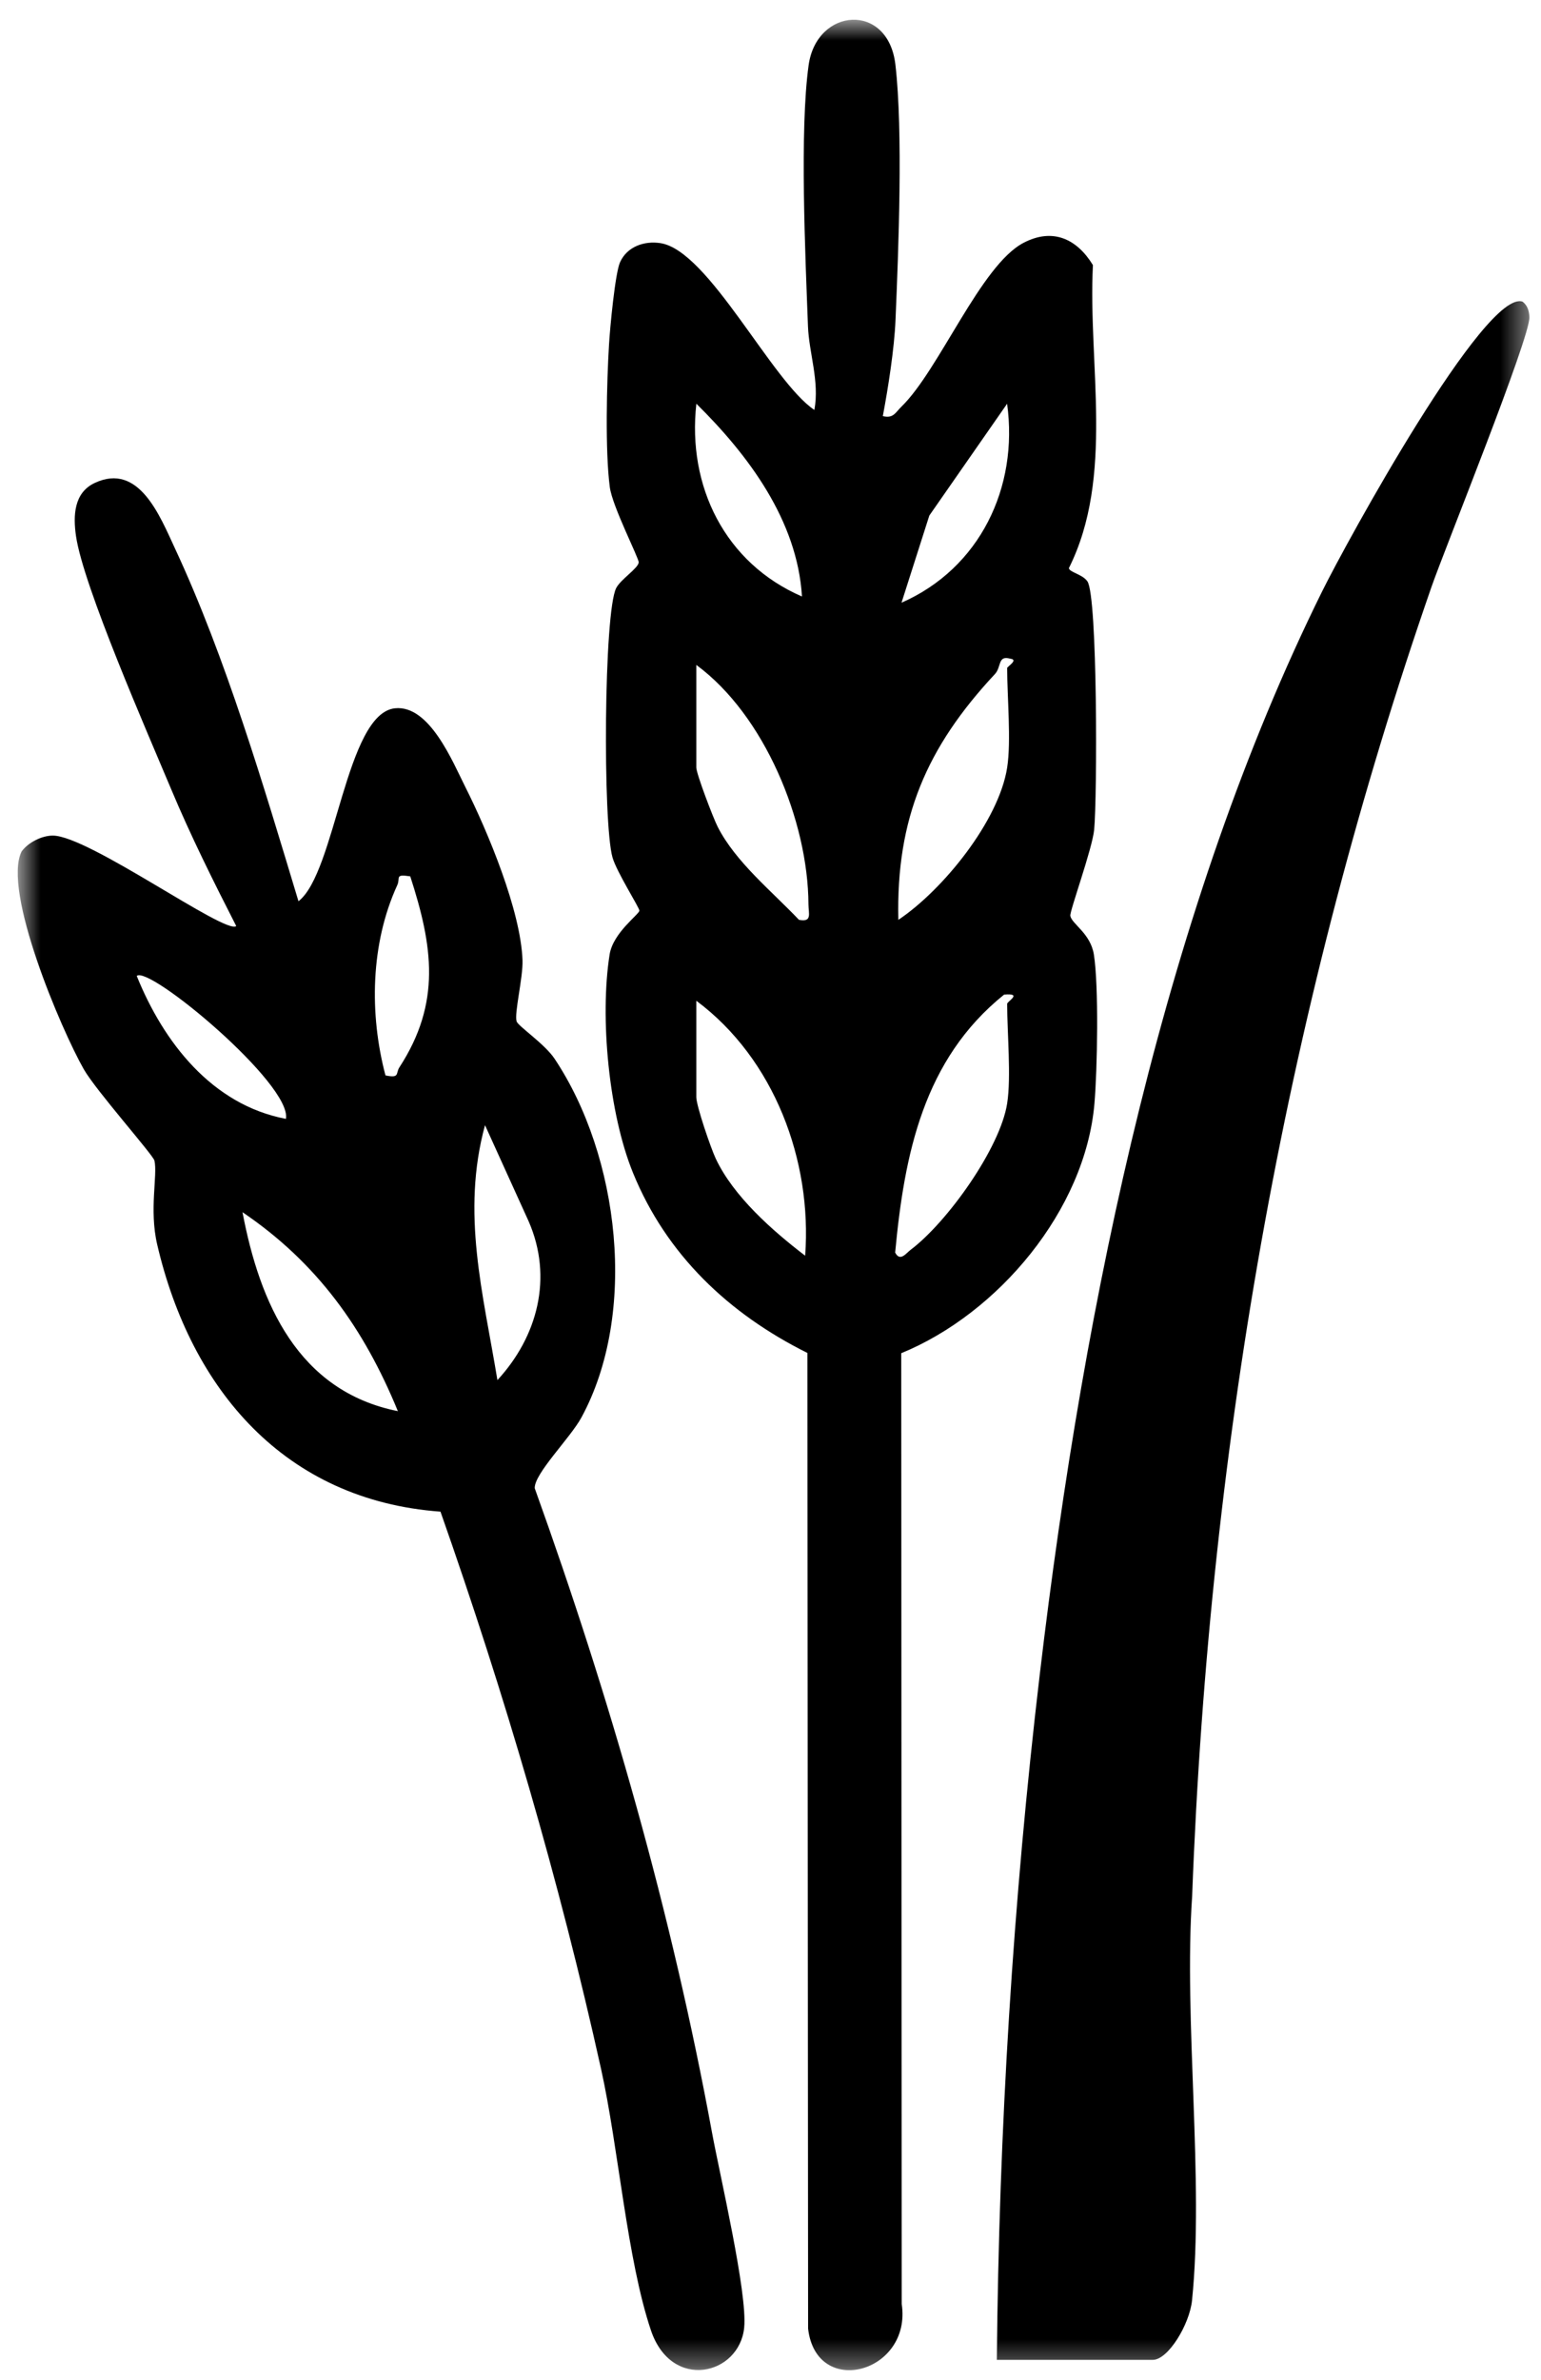 <svg width="57" height="88" viewBox="0 0 57 88" fill="none" xmlns="http://www.w3.org/2000/svg">
<mask id="mask0_73_95" style="mask-type:alpha" maskUnits="userSpaceOnUse" x="0" y="0" width="57" height="88">
<rect x="0.655" y="0.729" width="55.917" height="86.917" fill="#D9D9D9"/>
</mask>
<g mask="url(#mask0_73_95)">
<path d="M32.655 15.387C33.049 15.482 33.118 15.255 33.341 15.04C34.742 13.679 36.275 9.808 37.858 8.98C38.942 8.413 39.833 8.834 40.426 9.802C40.241 13.49 41.227 17.62 39.538 21.007C39.55 21.163 40.037 21.229 40.222 21.498C40.602 22.051 40.586 29.503 40.472 30.68C40.404 31.386 39.559 33.705 39.59 33.867C39.648 34.172 40.335 34.511 40.461 35.295C40.646 36.456 40.59 39.565 40.482 40.809C40.143 44.751 36.919 48.572 33.336 50.039L33.353 85.193C33.738 87.743 30.193 88.71 29.891 86.109L29.865 50.03C26.963 48.585 24.651 46.403 23.415 43.372C22.52 41.18 22.18 37.625 22.549 35.294C22.678 34.486 23.649 33.808 23.65 33.673C23.651 33.563 22.815 32.255 22.657 31.711C22.294 30.456 22.333 22.625 22.794 21.742C22.966 21.415 23.607 21.015 23.625 20.797C23.638 20.648 22.649 18.726 22.556 18.014C22.379 16.668 22.442 14.142 22.527 12.735C22.563 12.128 22.752 10.1 22.936 9.694C23.196 9.121 23.828 8.897 24.431 8.991C26.214 9.268 28.548 14.108 30.123 15.159C30.319 14.101 29.922 13.049 29.886 12.064C29.79 9.48 29.574 4.821 29.91 2.411C30.207 0.278 32.851 0.069 33.12 2.39C33.407 4.864 33.234 9.235 33.124 11.834C33.079 12.904 32.855 14.32 32.655 15.387ZM29.664 22.057C29.493 19.24 27.674 16.821 25.758 14.929C25.414 17.981 26.82 20.826 29.664 22.057ZM33.346 22.287C36.24 21.017 37.679 18.026 37.252 14.93L34.375 19.064L33.346 22.287ZM37.254 28.382C37.407 27.403 37.254 25.779 37.254 24.703C37.254 24.649 37.692 24.395 37.367 24.357C36.896 24.223 37.05 24.66 36.8 24.927C34.275 27.633 33.142 30.262 33.229 34.015C34.877 32.911 36.947 30.358 37.254 28.382ZM25.756 24.588V28.382C25.756 28.611 26.38 30.249 26.549 30.579C27.213 31.881 28.558 32.964 29.554 34.014C30.051 34.111 29.905 33.783 29.904 33.436C29.888 30.355 28.278 26.445 25.756 24.588ZM37.254 40.801C37.407 39.822 37.254 38.198 37.254 37.121C37.254 37.027 37.846 36.719 37.142 36.778C34.158 39.174 33.451 42.684 33.111 46.317C33.295 46.671 33.511 46.345 33.693 46.208C35.037 45.193 36.996 42.46 37.254 40.801ZM25.756 37.006V40.571C25.756 40.89 26.289 42.449 26.474 42.842C27.131 44.24 28.571 45.508 29.782 46.434C30.043 42.919 28.641 39.156 25.756 37.006Z" fill="black"/>
<path d="M11.04 33.326C12.416 32.267 12.79 26.38 14.61 26.191C15.885 26.058 16.742 28.167 17.214 29.105C18.049 30.764 19.262 33.681 19.327 35.506C19.35 36.15 19.015 37.476 19.109 37.77C19.165 37.945 20.146 38.6 20.511 39.147C22.915 42.749 23.602 48.561 21.505 52.418C21.091 53.179 19.758 54.492 19.779 55.032C22.564 62.78 24.845 70.741 26.336 78.855C26.625 80.426 27.656 84.809 27.526 86.076C27.345 87.83 24.839 88.43 24.078 86.173C23.191 83.541 22.879 79.423 22.235 76.517C20.685 69.52 18.667 62.648 16.293 55.898C10.542 55.478 7.067 51.393 5.815 46.023C5.511 44.721 5.837 43.458 5.712 42.916C5.664 42.708 3.545 40.321 3.1 39.54C2.27 38.086 0.074 32.934 0.8 31.484C1.046 31.148 1.551 30.898 1.954 30.899C3.283 30.902 8.341 34.573 8.738 34.244C7.889 32.581 7.053 30.906 6.33 29.18C5.479 27.147 3.074 21.67 2.81 19.814C2.703 19.069 2.732 18.221 3.503 17.859C5.14 17.091 5.912 19.077 6.478 20.293C8.351 24.315 9.757 29.076 11.04 33.326ZM15.175 32.406C14.584 32.313 14.818 32.463 14.695 32.73C13.702 34.897 13.659 37.499 14.258 39.767C14.798 39.88 14.628 39.692 14.773 39.469C16.329 37.076 16.009 34.98 15.175 32.406ZM10.576 41.374C10.81 40.099 5.505 35.679 5.058 36.089C6.046 38.536 7.839 40.855 10.576 41.374ZM18.399 51.034C19.88 49.429 20.465 47.248 19.554 45.162L17.94 41.607C17.053 44.861 17.872 47.829 18.399 51.034ZM14.717 52.182C13.463 49.124 11.731 46.696 8.97 44.825C9.604 48.185 11.023 51.443 14.717 52.182Z" fill="black"/>
<path d="M36.872 87.263C36.95 78.762 37.471 70.288 38.459 61.924C40.124 47.813 43.17 33.468 48.899 21.879C49.808 20.041 54.945 10.666 56.321 11.156C56.478 11.284 56.556 11.445 56.572 11.719C56.613 12.458 53.444 20.276 52.944 21.717C47.692 36.849 44.737 53.021 44.096 70.121C43.782 74.69 44.542 80.667 44.092 85.064C44.002 85.948 43.21 87.263 42.641 87.263H36.872Z" fill="black"/>
</g>
</svg>
